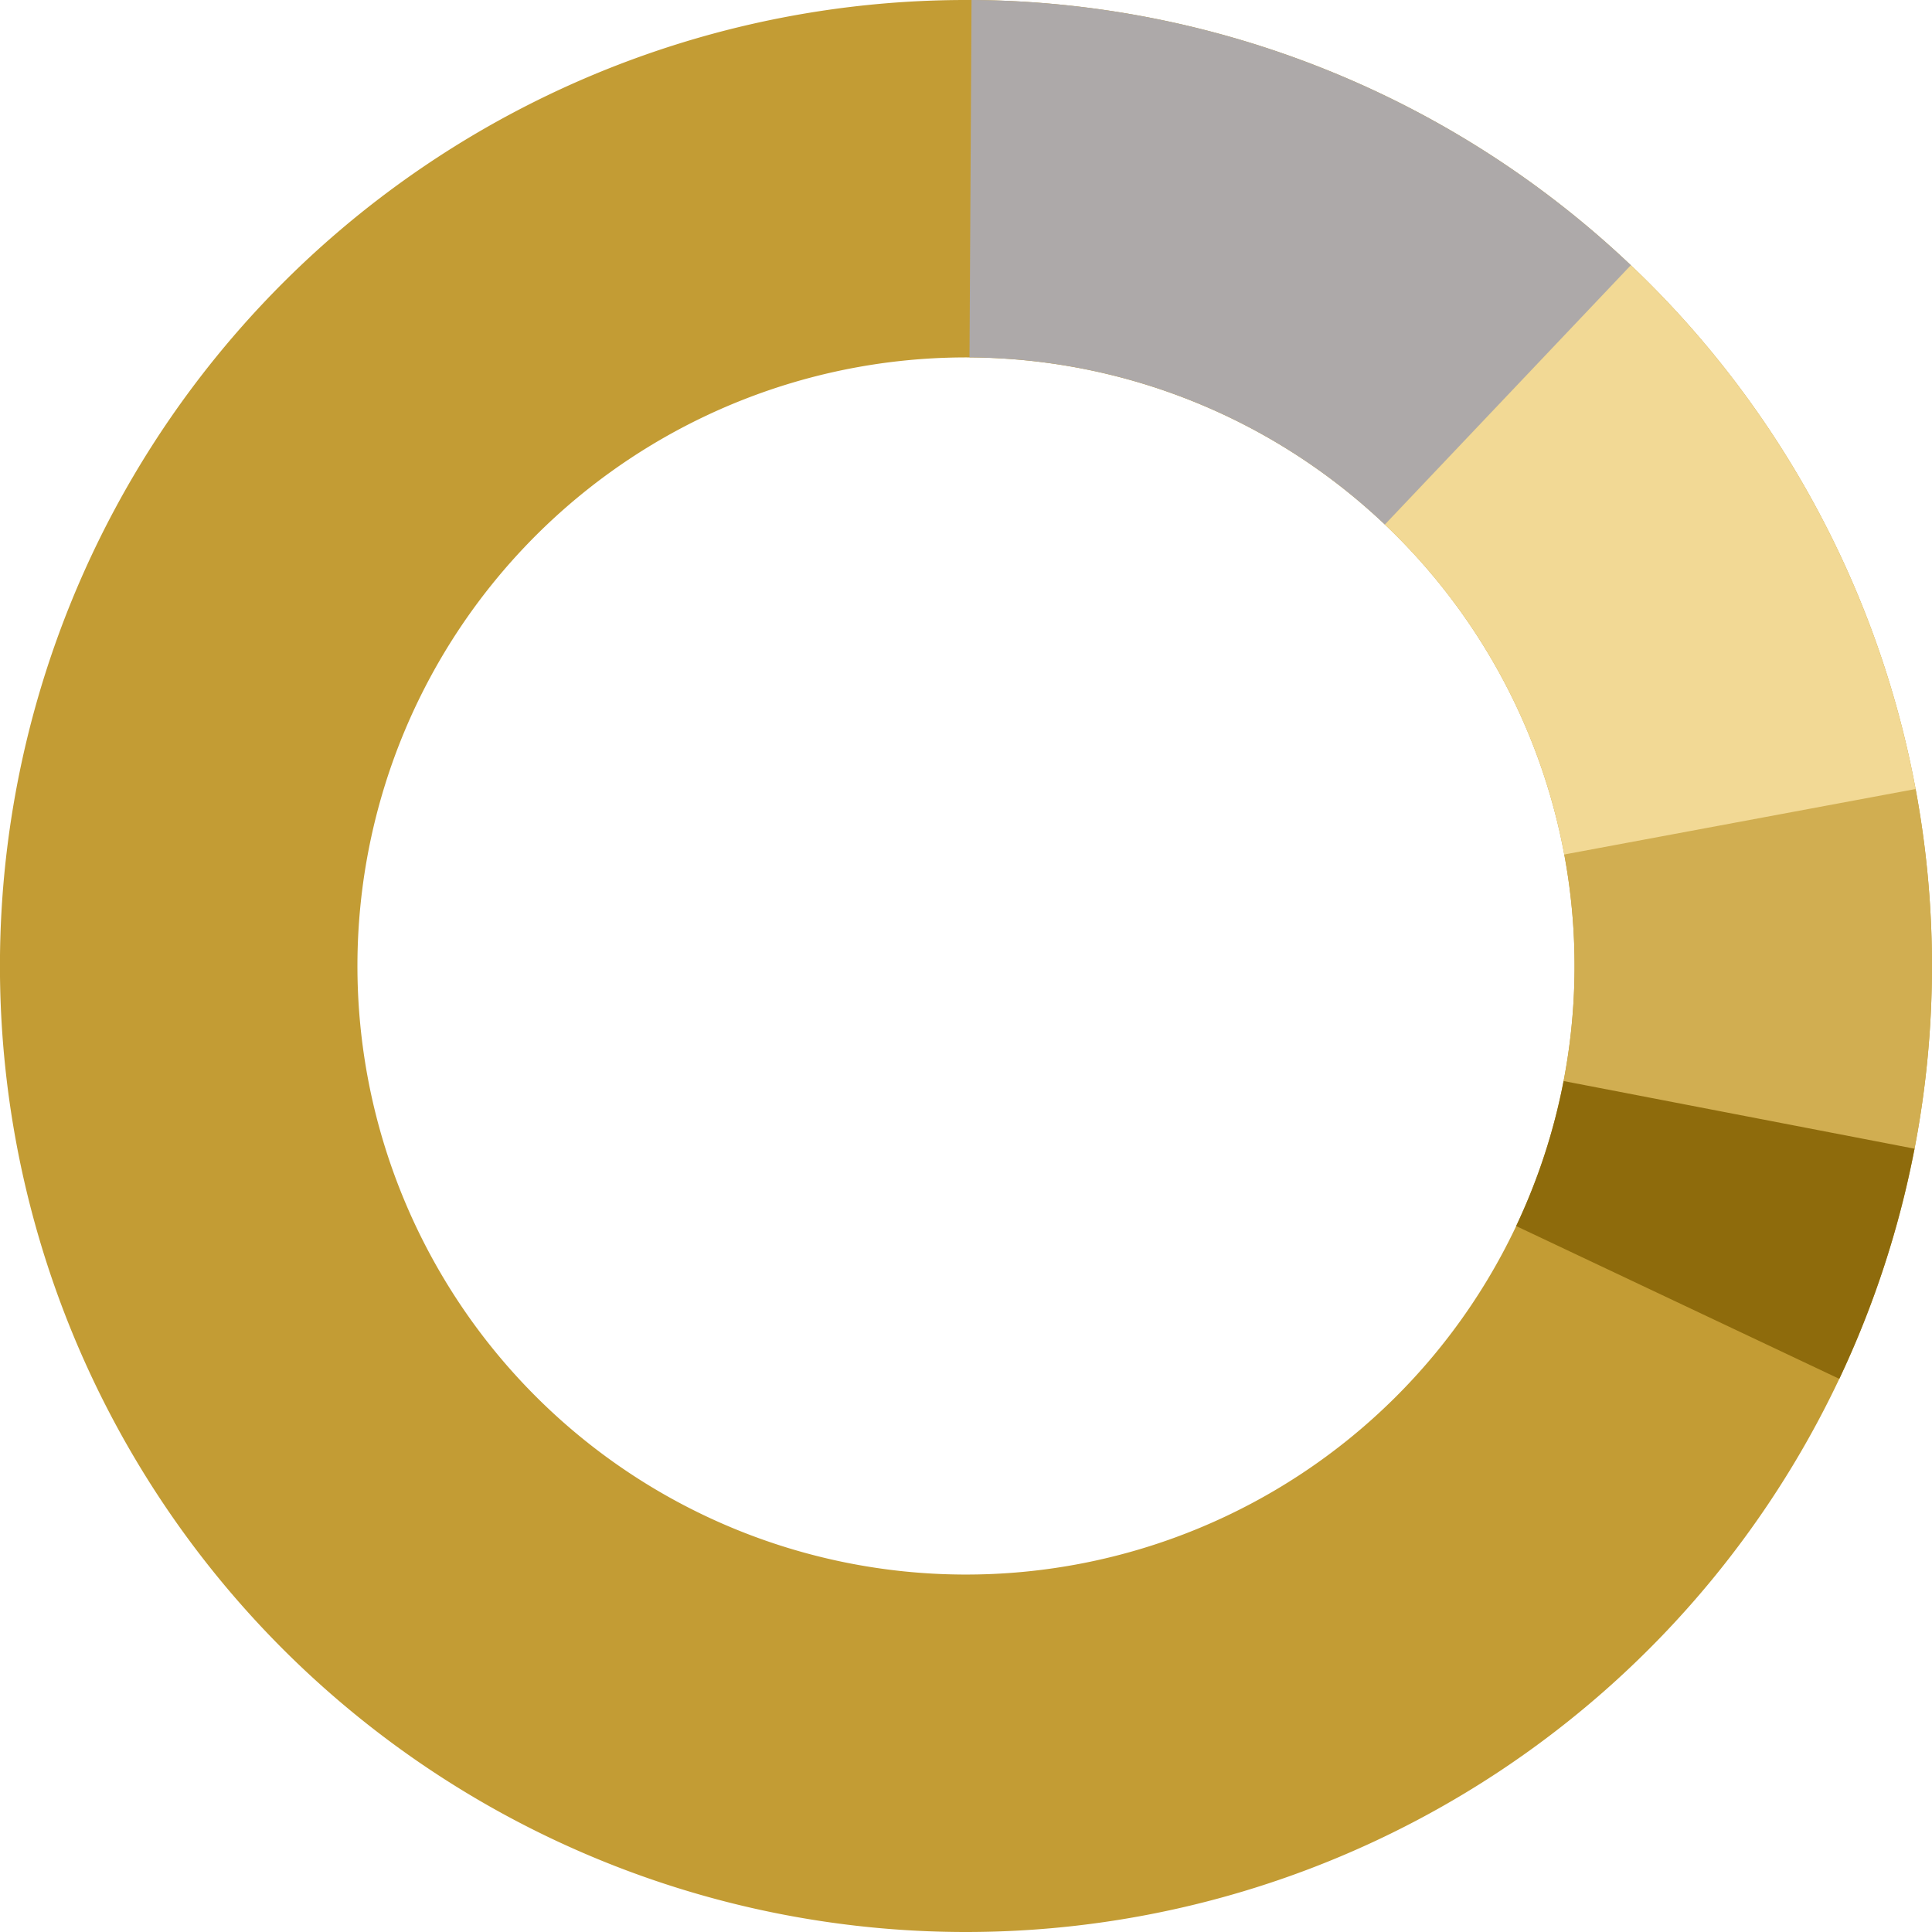 <svg xmlns="http://www.w3.org/2000/svg" width="114" height="114" viewBox="0 0 114 114">
  <g id="graphique" transform="translate(-66.996 -66.996)">
    <path id="Tracé_268" data-name="Tracé 268" d="M167.915,160.326a57,57,0,1,1-7.59-80.25A57,57,0,0,1,167.915,160.326ZM96.326,101.108a35.909,35.909,0,1,0,50.558-4.782A35.909,35.909,0,0,0,96.326,101.108Z" transform="translate(0 0)" fill="#c39c34"/>
    <path id="Tracé_269" data-name="Tracé 269" d="M268.626,82.671A57,57,0,0,0,229.7,67l-.119,21.089A35.908,35.908,0,0,1,254.1,97.963Z" transform="translate(-105.378 -0.005)" fill="#ada9a9"/>
    <path id="Tracé_270" data-name="Tracé 270" d="M330.573,142.434a57,57,0,0,0-16.812-30.956l-14.515,15.3a35.91,35.91,0,0,1,10.591,19.5Z" transform="translate(-150.535 -28.832)" fill="#f2d995"/>
    <path id="Tracé_271" data-name="Tracé 271" d="M349.869,220.681a57,57,0,0,0,.091-21.361l-20.732,3.864a35.914,35.914,0,0,1-.057,13.457Z" transform="translate(-169.93 -85.767)" fill="#d1ae51"/>
    <path id="Tracé_272" data-name="Tracé 272" d="M340.335,265.872a56.981,56.981,0,0,0,4.44-13.58L324.066,248.3a35.906,35.906,0,0,1-2.8,8.556Z" transform="translate(-164.809 -117.516)" fill="#8e6b0c"/>
  </g>
</svg>

